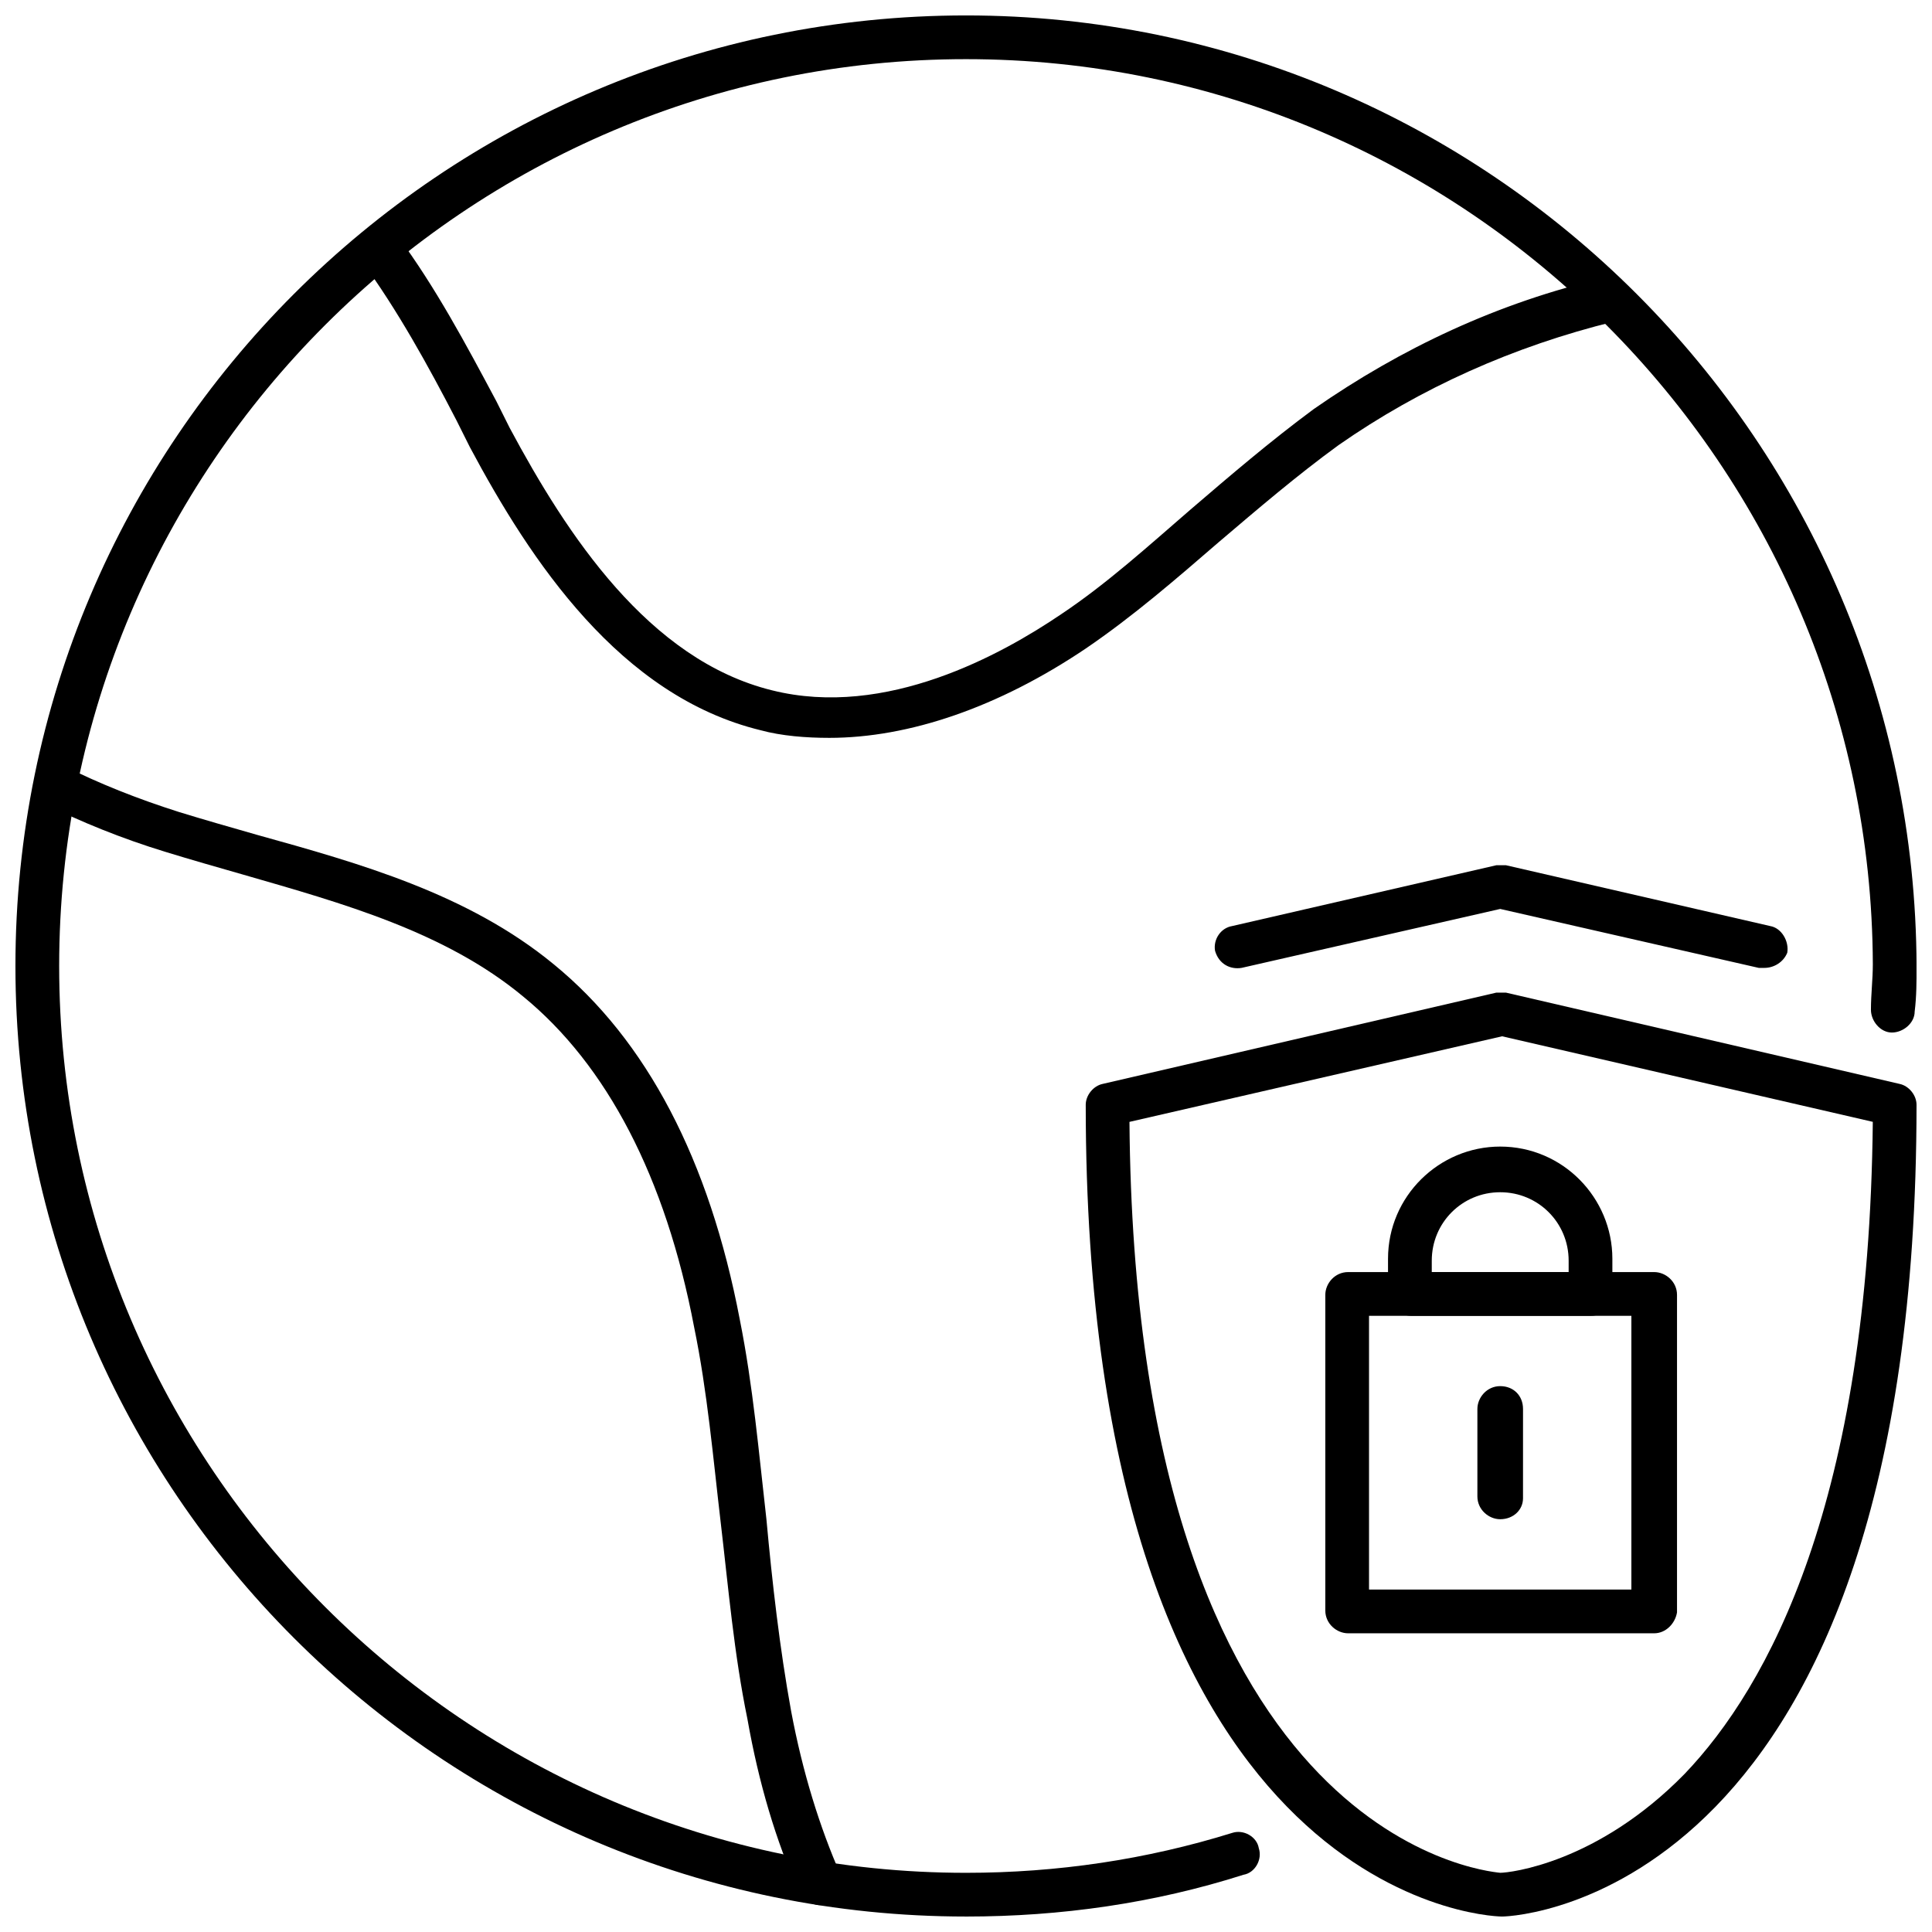 <?xml version="1.0" encoding="UTF-8"?>
<!-- Uploaded to: SVG Repo, www.svgrepo.com, Generator: SVG Repo Mixer Tools -->
<svg width="800px" height="800px" version="1.1" viewBox="144 144 512 512" xmlns="http://www.w3.org/2000/svg">
 <defs>
  <clipPath id="b">
   <path d="m148.09 148.09h503.81v503.81h-503.81z"/>
  </clipPath>
  <clipPath id="a">
   <path d="m431 407h220.9v244.9h-220.9z"/>
  </clipPath>
 </defs>
 <g clip-path="url(#b)">
  <path d="m400 651.9c-139.05 0-251.91-112.85-251.91-251.9 0-139.05 112.85-251.91 251.91-251.91 138.55 0 251.4 112.85 251.91 251.91 0 4.031 0 8.062-0.504 12.09 0 3.023-3.023 5.543-6.047 5.543-3.023 0-5.543-3.023-5.543-6.047 0-4.031 0.504-8.062 0.504-12.09-0.504-132-107.82-239.82-240.32-239.82-132.5 0-240.32 107.82-240.32 240.32 0 132.5 107.82 240.32 240.32 240.32 24.184 0 47.863-3.527 70.535-10.578 3.023-1.008 6.551 1.008 7.055 4.031 1.008 3.023-1.008 6.551-4.031 7.055-23.68 7.551-48.367 11.078-73.555 11.078z"/>
 </g>
 <g clip-path="url(#a)">
  <path d="m542.07 651.9c-5.039 0-110.34-6.047-110.34-215.12 0-2.519 2.016-5.039 4.535-5.543l104.29-24.184h2.519l104.29 24.184c2.519 0.504 4.535 3.023 4.535 5.543-0.004 209.08-105.3 215.12-109.83 215.12zm-98.75-210.59c1.512 189.43 93.707 198.5 98.242 199 2.519 0 25.695-2.519 48.871-26.199 22.168-23.176 48.871-72.043 49.879-172.81l-98.242-22.672z"/>
 </g>
 <path d="m611.6 400.5h-1.512l-68.516-15.621-68.52 15.617c-3.023 0.504-6.047-1.008-7.055-4.535-0.504-3.019 1.512-6.043 4.535-6.547l70.031-16.121h2.519l70.031 16.121c3.023 0.504 5.039 4.031 4.535 7.055-1.012 2.519-3.531 4.031-6.051 4.031z"/>
 <path d="m565.75 492.7h-47.863c-3.023 0-6.047-2.519-6.047-6.047v-9.07c0-16.625 13.602-29.727 29.727-29.727 16.625 0 29.727 13.602 29.727 29.727v9.07c0 3.527-2.519 6.047-5.543 6.047zm-42.316-11.586h36.273v-3.023c0-10.078-8.062-18.137-18.137-18.137-10.078 0-18.137 8.062-18.137 18.137z"/>
 <path d="m582.38 576.84h-81.113c-3.023 0-6.047-2.519-6.047-6.047v-83.633c0-3.023 2.519-6.047 6.047-6.047h81.113c3.023 0 6.047 2.519 6.047 6.047v84.137c-0.508 3.023-3.023 5.543-6.047 5.543zm-75.574-11.59h69.527v-72.547h-69.527z"/>
 <path d="m541.57 546.61c-3.023 0-6.047-2.519-6.047-6.047v-23.176c0-3.023 2.519-6.047 6.047-6.047 3.527 0 6.047 2.519 6.047 6.047l-0.004 23.684c0 3.023-2.519 5.539-6.043 5.539z"/>
 <path d="m363.72 339.54c-6.047 0-12.594-0.504-18.137-2.016-37.281-9.07-60.961-44.84-77.082-75.066l-3.527-7.055c-7.559-14.609-15.617-29.223-25.191-42.32-2.016-2.519-1.512-6.047 1.512-8.062 2.519-2.016 6.047-1.512 8.062 1.512 10.078 13.602 18.137 28.719 26.199 43.832l3.527 7.055c15.113 28.215 36.777 61.465 69.527 69.527 30.23 7.559 60.961-9.574 76.578-20.152 12.09-8.062 23.176-18.137 34.258-27.711 10.578-9.07 21.16-18.137 32.746-26.703 23.176-16.121 48.871-28.215 77.082-34.762 3.023-0.504 6.047 1.008 7.055 4.535 0.504 3.023-1.008 6.047-4.535 7.055-26.703 6.551-51.387 17.633-73.051 32.746-11.082 8.062-21.664 17.129-31.738 25.695-11.082 9.574-22.672 19.648-35.266 28.215-23.18 15.613-46.859 23.676-68.02 23.676z"/>
 <path d="m361.21 648.88c-2.016 0-4.535-1.512-5.543-3.527-6.047-13.602-10.578-28.719-13.602-45.848-3.527-17.129-5.039-34.762-7.055-51.891-2.016-17.129-3.527-34.762-7.055-51.891-7.559-39.801-23.176-69.527-45.344-87.664-20.656-17.129-47.863-24.688-74.059-32.242-7.055-2.016-14.105-4.031-20.656-6.047-11.586-3.527-22.672-8.062-31.738-12.594-3.023-1.512-4.031-5.039-2.519-7.559 1.512-3.023 5.039-4.031 7.559-2.519 9.07 4.535 19.145 8.566 30.23 12.09 6.551 2.016 13.602 4.031 20.656 6.047 27.207 7.559 55.922 15.617 78.594 34.258 24.688 20.152 41.312 51.891 49.375 94.211 3.527 17.633 5.039 35.266 7.055 52.898 1.512 16.625 3.527 34.258 6.551 50.883 3.023 16.121 7.559 30.73 13.098 43.328 1.512 3.023 0 6.551-3.023 7.559-1.016 0.508-1.52 0.508-2.523 0.508z"/>
</svg>